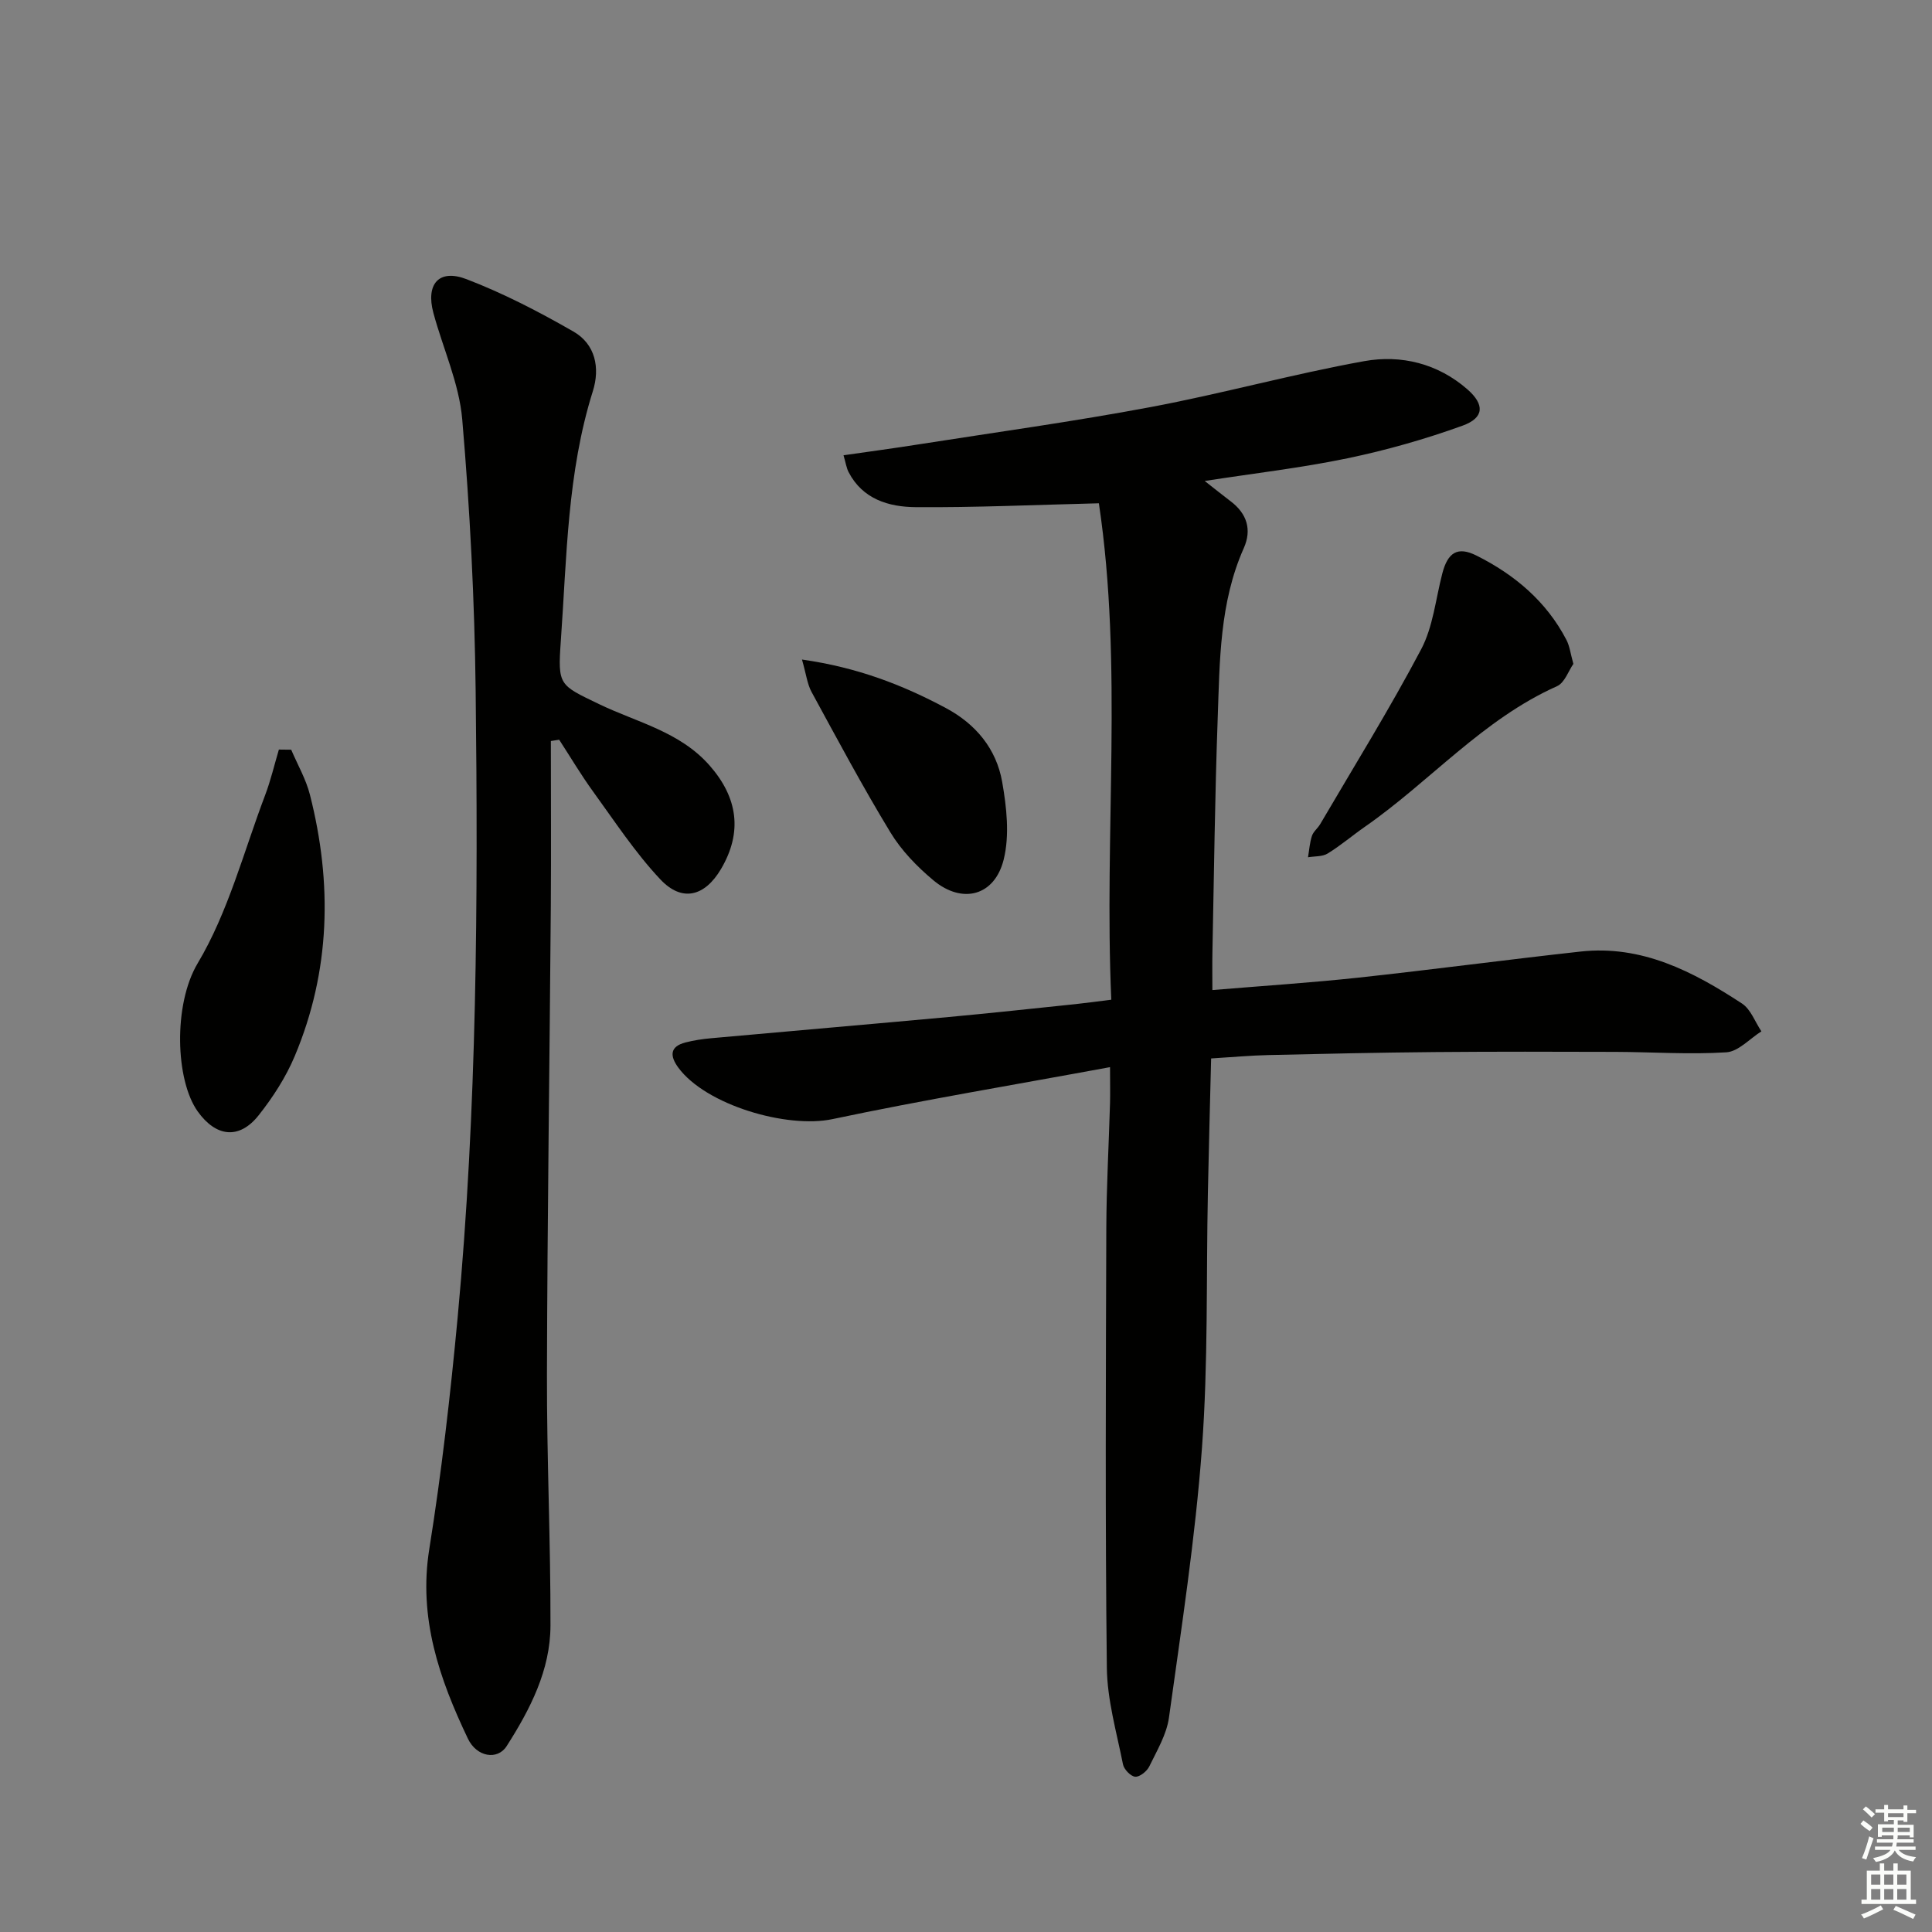 <svg enable-background="new 0 0 400 400" viewBox="0 0 400 400" xmlns="http://www.w3.org/2000/svg"><rect x="0" y="0" width="400" height="400" fill="#808080" stroke="none"/><g fill="#010100"><path d="m229.82 220.94c-19.74 3.65-38.68 6.79-57.46 10.76-9.44 2-26.23-2.91-31.93-10.67-1.72-2.35-1.83-4.34 1.48-5.2 1.75-.45 3.57-.72 5.37-.88 16.38-1.48 32.77-2.88 49.15-4.39 8.76-.81 17.51-1.76 26.26-2.67 2.27-.24 4.53-.56 7.39-.91-1.53-34.7 2.47-69.13-2.57-102.78-13.45.33-25.71.9-37.96.8-5.52-.05-10.95-1.63-13.86-7.26-.43-.83-.56-1.8-1.05-3.48 5.42-.78 10.44-1.45 15.44-2.24 16.06-2.52 32.18-4.74 48.15-7.74 14.82-2.78 29.4-6.84 44.23-9.51 7.63-1.37 15.23.49 21.35 5.84 3.61 3.16 3.48 5.89-.98 7.51-7.75 2.8-15.76 5.08-23.83 6.76-9.57 1.99-19.32 3.11-29.58 4.7 1.94 1.52 3.65 2.9 5.39 4.22 3.37 2.55 4.4 5.88 2.7 9.69-5.02 11.28-4.97 23.32-5.4 35.25-.58 16.13-.76 32.28-1.09 48.41-.05 2.45-.01 4.9-.01 7.83 10.46-.87 20.37-1.51 30.23-2.57 15.34-1.66 30.65-3.71 45.99-5.4 12.68-1.4 23.31 4.13 33.43 10.76 1.82 1.19 2.7 3.8 4.02 5.76-2.42 1.52-4.76 4.18-7.26 4.34-7.62.48-15.3-.06-22.96-.09-12.47-.04-24.94-.07-37.41.04-11.49.1-22.98.35-34.46.62-3.64.08-7.27.42-11.84.7-.23 9.31-.48 18.54-.67 27.78-.36 17.64.07 35.34-1.23 52.91-1.38 18.67-4.26 37.23-6.83 55.79-.49 3.5-2.49 6.83-4.08 10.11-.49 1-1.98 2.2-2.91 2.12-.94-.08-2.33-1.53-2.53-2.57-1.32-6.65-3.27-13.34-3.34-20.04-.35-30.32-.21-60.64-.11-90.96.03-8.65.52-17.29.77-25.94.05-1.96 0-3.91 0-7.4z"/><path d="m114.05 153.42c0 11.44.07 22.88-.01 34.31-.25 32.3-.72 64.6-.8 96.9-.04 17.31.77 34.62.73 51.93-.02 9.23-4.21 17.34-9.07 24.95-1.89 2.97-6.21 2.28-8.03-1.55-5.9-12.37-10.28-24.96-7.99-39.25 2.54-15.88 4.37-31.91 5.87-47.93 4.02-43.14 4.24-86.42 3.73-129.69-.22-18.77-1.18-37.57-2.78-56.27-.64-7.46-3.99-14.67-5.97-22.03-1.61-5.97 1.13-9.18 6.83-7 7.66 2.93 15.03 6.76 22.16 10.85 4.54 2.61 5.55 7.5 4.02 12.36-5.31 16.87-5.39 34.38-6.63 51.74-.65 9.2-.33 9.06 7.9 13.03 7.85 3.79 16.71 5.68 22.89 12.7 5.86 6.66 6.88 13.82 2.37 21.46-3.36 5.67-8.05 6.92-12.55 2.14-5.19-5.51-9.41-11.96-13.88-18.12-2.53-3.48-4.72-7.19-7.07-10.8-.6.1-1.16.18-1.72.27z"/><path d="m60.29 155.22c1.32 3.1 3.06 6.1 3.88 9.33 4.66 18.33 4.25 36.49-3.14 54.09-1.83 4.36-4.5 8.5-7.44 12.22-4.06 5.15-8.87 4.54-12.65-.74-4.65-6.5-5.08-22.19-.02-30.67 6.33-10.6 9.52-23.08 13.96-34.79 1.17-3.08 1.92-6.31 2.86-9.47.87.01 1.71.02 2.55.03z"/><path d="m325.75 137.45c-1 1.42-1.8 3.91-3.39 4.62-15.37 6.86-26.29 19.73-39.78 29.11-2.59 1.8-5.01 3.88-7.7 5.53-1.1.68-2.7.54-4.07.78.25-1.48.35-3.01.81-4.42.29-.9 1.21-1.58 1.71-2.44 7.04-12.02 14.4-23.88 20.9-36.19 2.48-4.69 3.01-10.42 4.38-15.69 1.13-4.38 3.17-5.69 7.09-3.72 7.88 3.95 14.46 9.47 18.61 17.45.67 1.28.84 2.81 1.44 4.97z"/><path d="m166.04 136.55c11.54 1.64 20.85 5.27 29.77 10.03 6.21 3.31 10.48 8.46 11.68 15.31.92 5.24 1.56 11.01.32 16.04-1.87 7.59-8.59 9.32-14.57 4.32-3.39-2.83-6.63-6.18-8.9-9.93-5.76-9.48-10.99-19.28-16.3-29.03-.9-1.63-1.11-3.63-2-6.74z"/></g><path d="m385.2 377.6.6-.7c.6.4 1.3.9 1.9 1.5l-.6.7c-.8-.5-1.4-1-1.9-1.5zm.3 7.1c.6-1.4 1.1-2.9 1.5-4.5.3.1.6.3.9.4-.5 1.4-1 2.9-1.5 4.4zm.2-10.1.6-.6c.7.5 1.3 1.1 1.9 1.6l-.7.7c-.6-.6-1.2-1.2-1.8-1.7zm8.4-.8h.8v.9h1.8v.7h-1.8v1.8h-.8v-.3h-1.2v.9h3.3v2.6h-.8v-.4h-2.5c0 .3 0 .6-.1.8h3.4v.7h-3.5c0 .3-.1.6-.1.8h4v.7h-3.5c.7.9 1.9 1.3 3.6 1.5-.2.2-.4.5-.6.9-1.9-.3-3.2-1.1-3.8-2.3-.5 1.1-1.8 2-3.9 2.4-.2-.3-.4-.5-.6-.8 1.9-.4 3.1-.9 3.6-1.7h-3.2v-.7h3.5c.1-.2.1-.5.2-.8h-3.3v-.7h3.4c0-.2 0-.5 0-.8h-2.4v.3h-.8v-2.6h3.3v-.9h-1.2v.3h-.8v-1.8h-1.8v-.7h1.8v-.9h.8v.9h3.2zm-4.4 5.5h2.4c0-.3 0-.6 0-.9h-2.4zm1.2-3.1h3.2v-.8h-3.2zm4.4 2.2h-2.4v.9h2.5v-.9z" fill="#fbfcfa"/><path d="m389.2 385.8h.9v1.5h1.9v-1.5h.9v1.5h2.7v6h1.1v.9h-11.3v-.9h1.1v-6h2.7zm.2 8.7.5.8c-1.2.6-2.5 1.3-4 1.9-.2-.3-.3-.6-.6-.8 1.6-.6 3-1.3 4.1-1.9zm-2-4.3h1.9v-2.1h-1.9zm0 3.1h1.9v-2.2h-1.9zm2.7-3.1h1.9v-2.1h-1.9zm0 3.1h1.9v-2.2h-1.9zm2.4 1.3c1.4.6 2.7 1.2 4.1 1.8l-.5.9c-1.5-.7-2.8-1.4-4.1-1.9zm2.2-6.5h-1.9v2.1h1.9zm-1.9 5.2h1.9v-2.2h-1.9z" fill="#fbfcfa"/></svg>